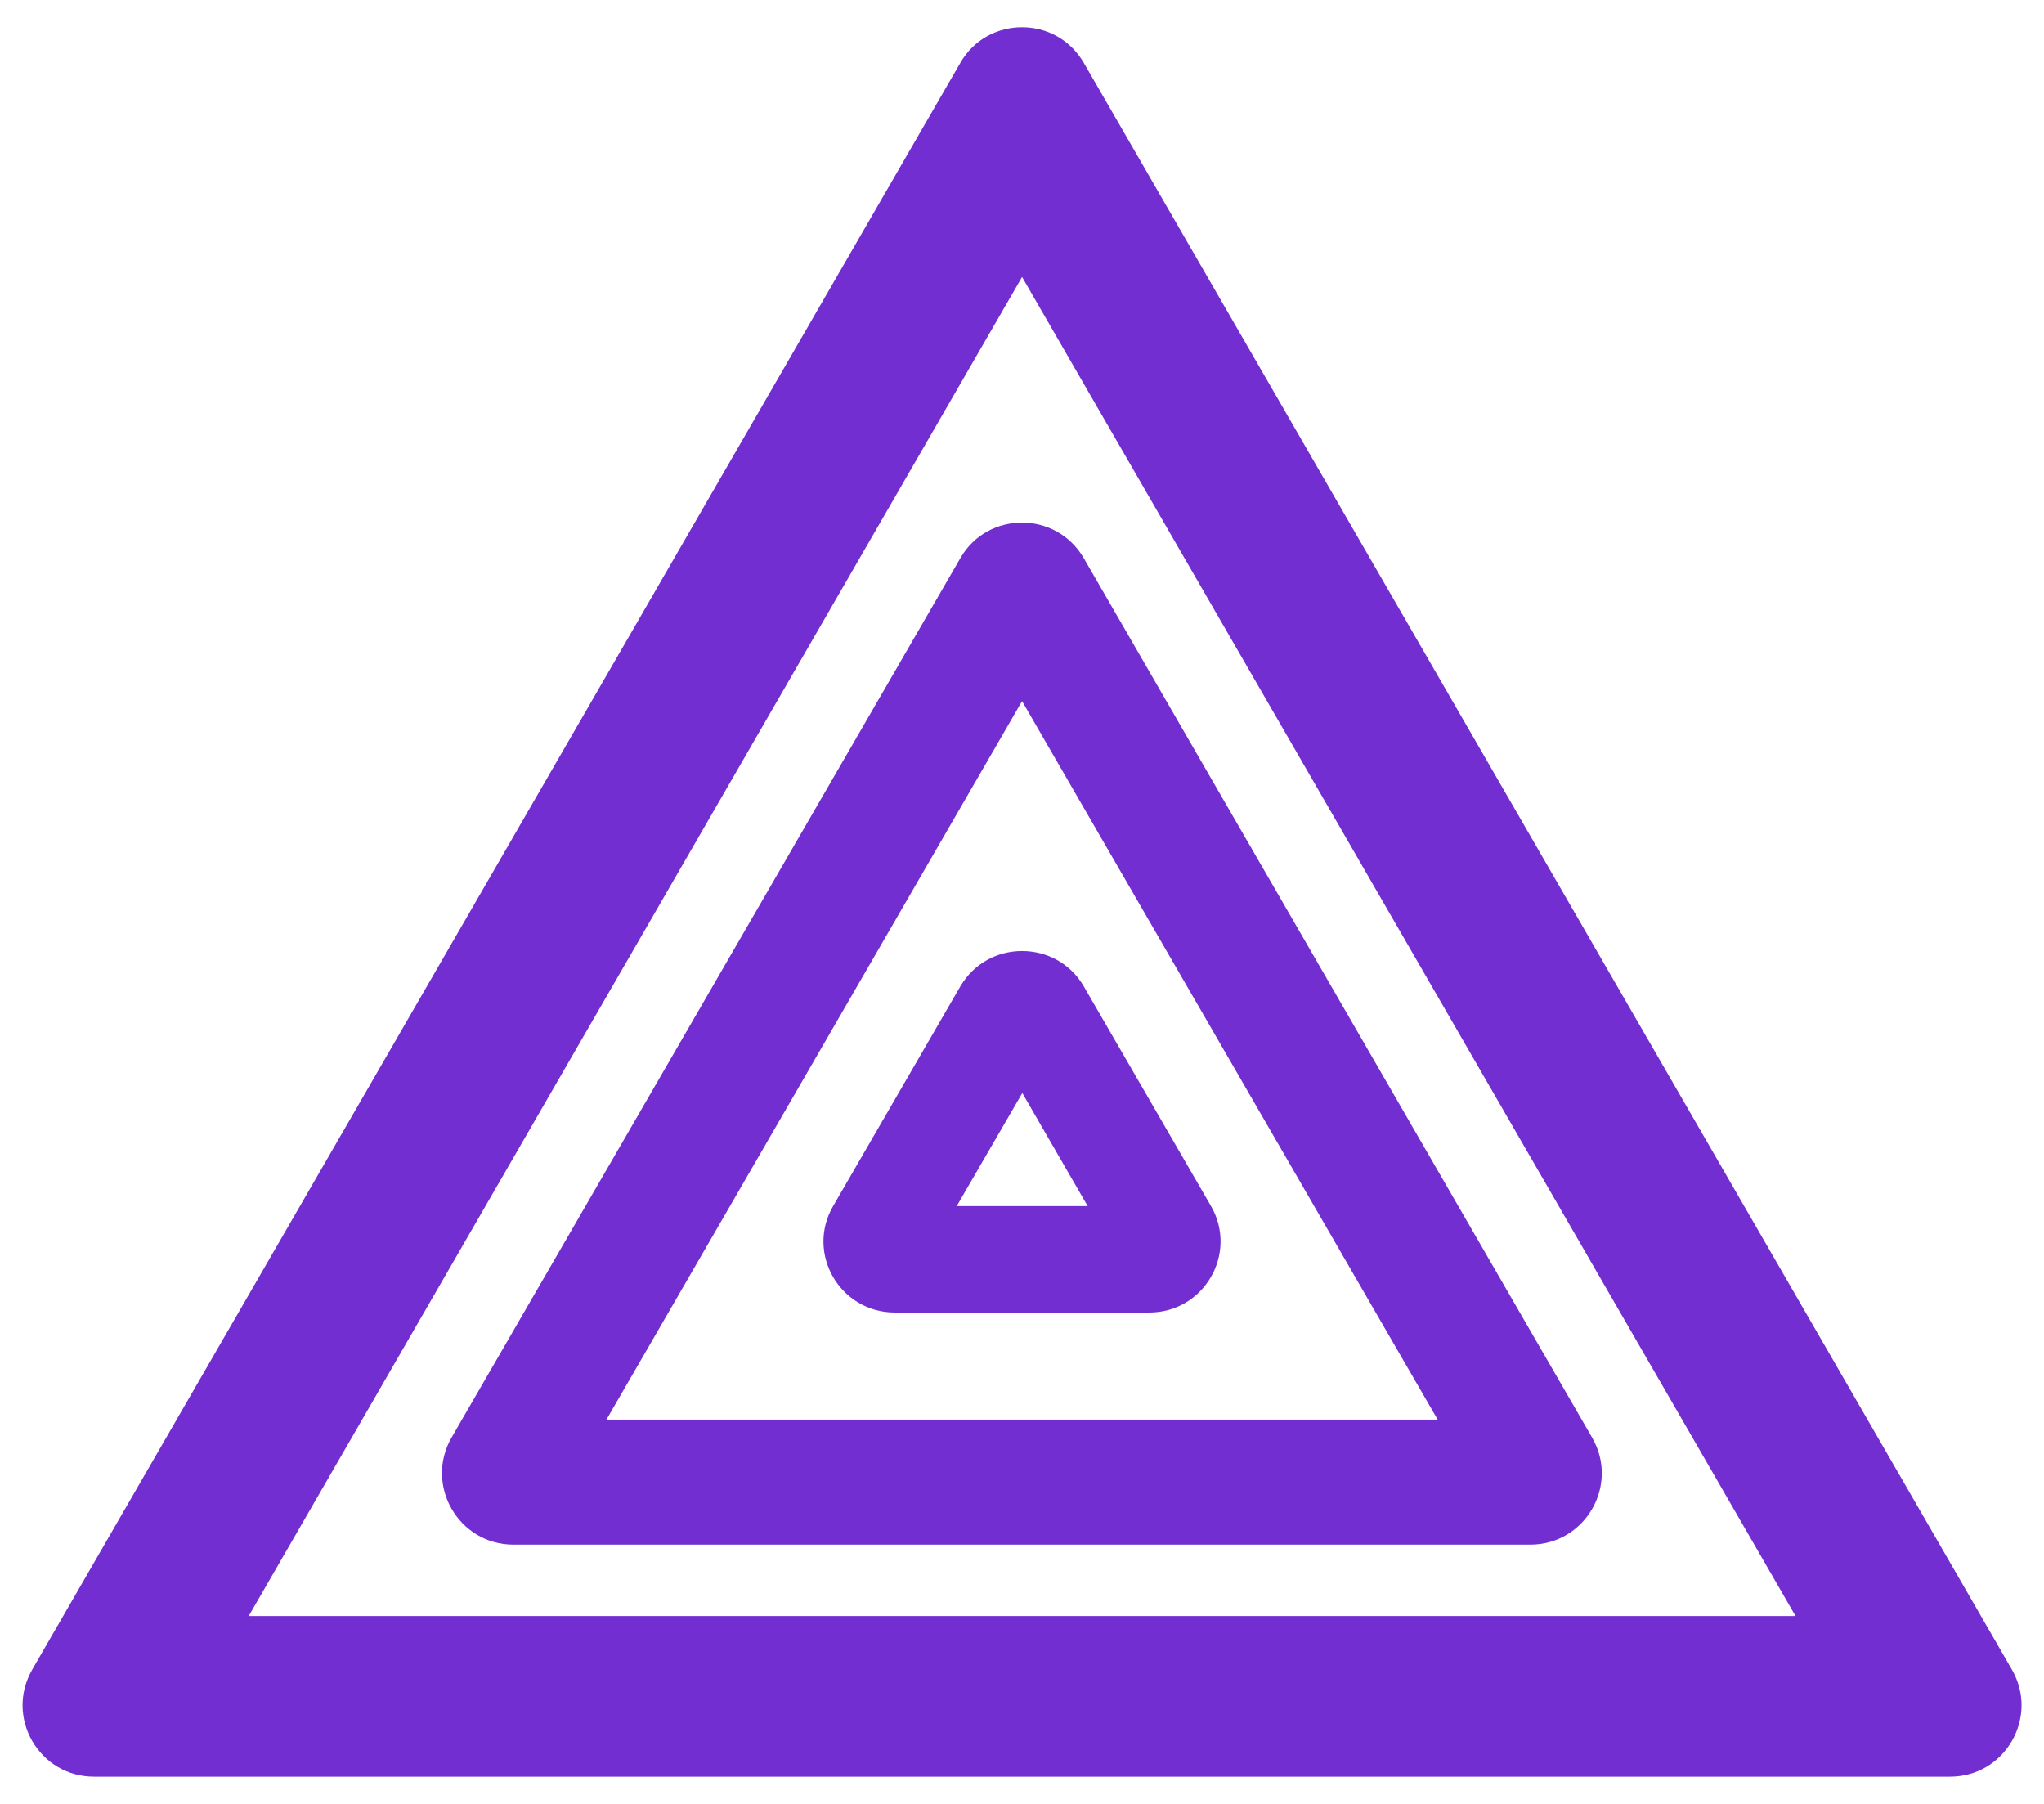 <svg width="34" height="30" viewBox="0 0 34 30" fill="none" xmlns="http://www.w3.org/2000/svg">
<path d="M33.466 27.766L18.029 1.047C17.799 0.65 17.402 0.453 17.001 0.453C16.6 0.453 16.199 0.65 15.973 1.047L0.536 27.766C0.079 28.56 0.651 29.547 1.563 29.547H32.438C33.351 29.547 33.923 28.56 33.466 27.766ZM4.135 26.879L17.001 4.606L29.867 26.875H4.135V26.879ZM15.973 9.285L7.512 23.906C7.056 24.697 7.627 25.688 8.54 25.688H25.454C26.371 25.688 26.942 24.697 26.482 23.906L18.029 9.285C17.799 8.888 17.398 8.691 17.001 8.691C16.6 8.691 16.199 8.888 15.973 9.285ZM23.914 23.609H10.088L17.001 11.66L23.914 23.609ZM15.973 16.406L13.858 20.058C13.401 20.845 13.973 21.828 14.886 21.828H19.116C20.029 21.828 20.597 20.845 20.144 20.058L18.029 16.406C17.802 16.013 17.402 15.816 17.001 15.816C16.6 15.816 16.203 16.013 15.973 16.406ZM18.092 20.058H15.914L17.005 18.177L18.092 20.058Z" fill="#722ED1"/>
</svg>
